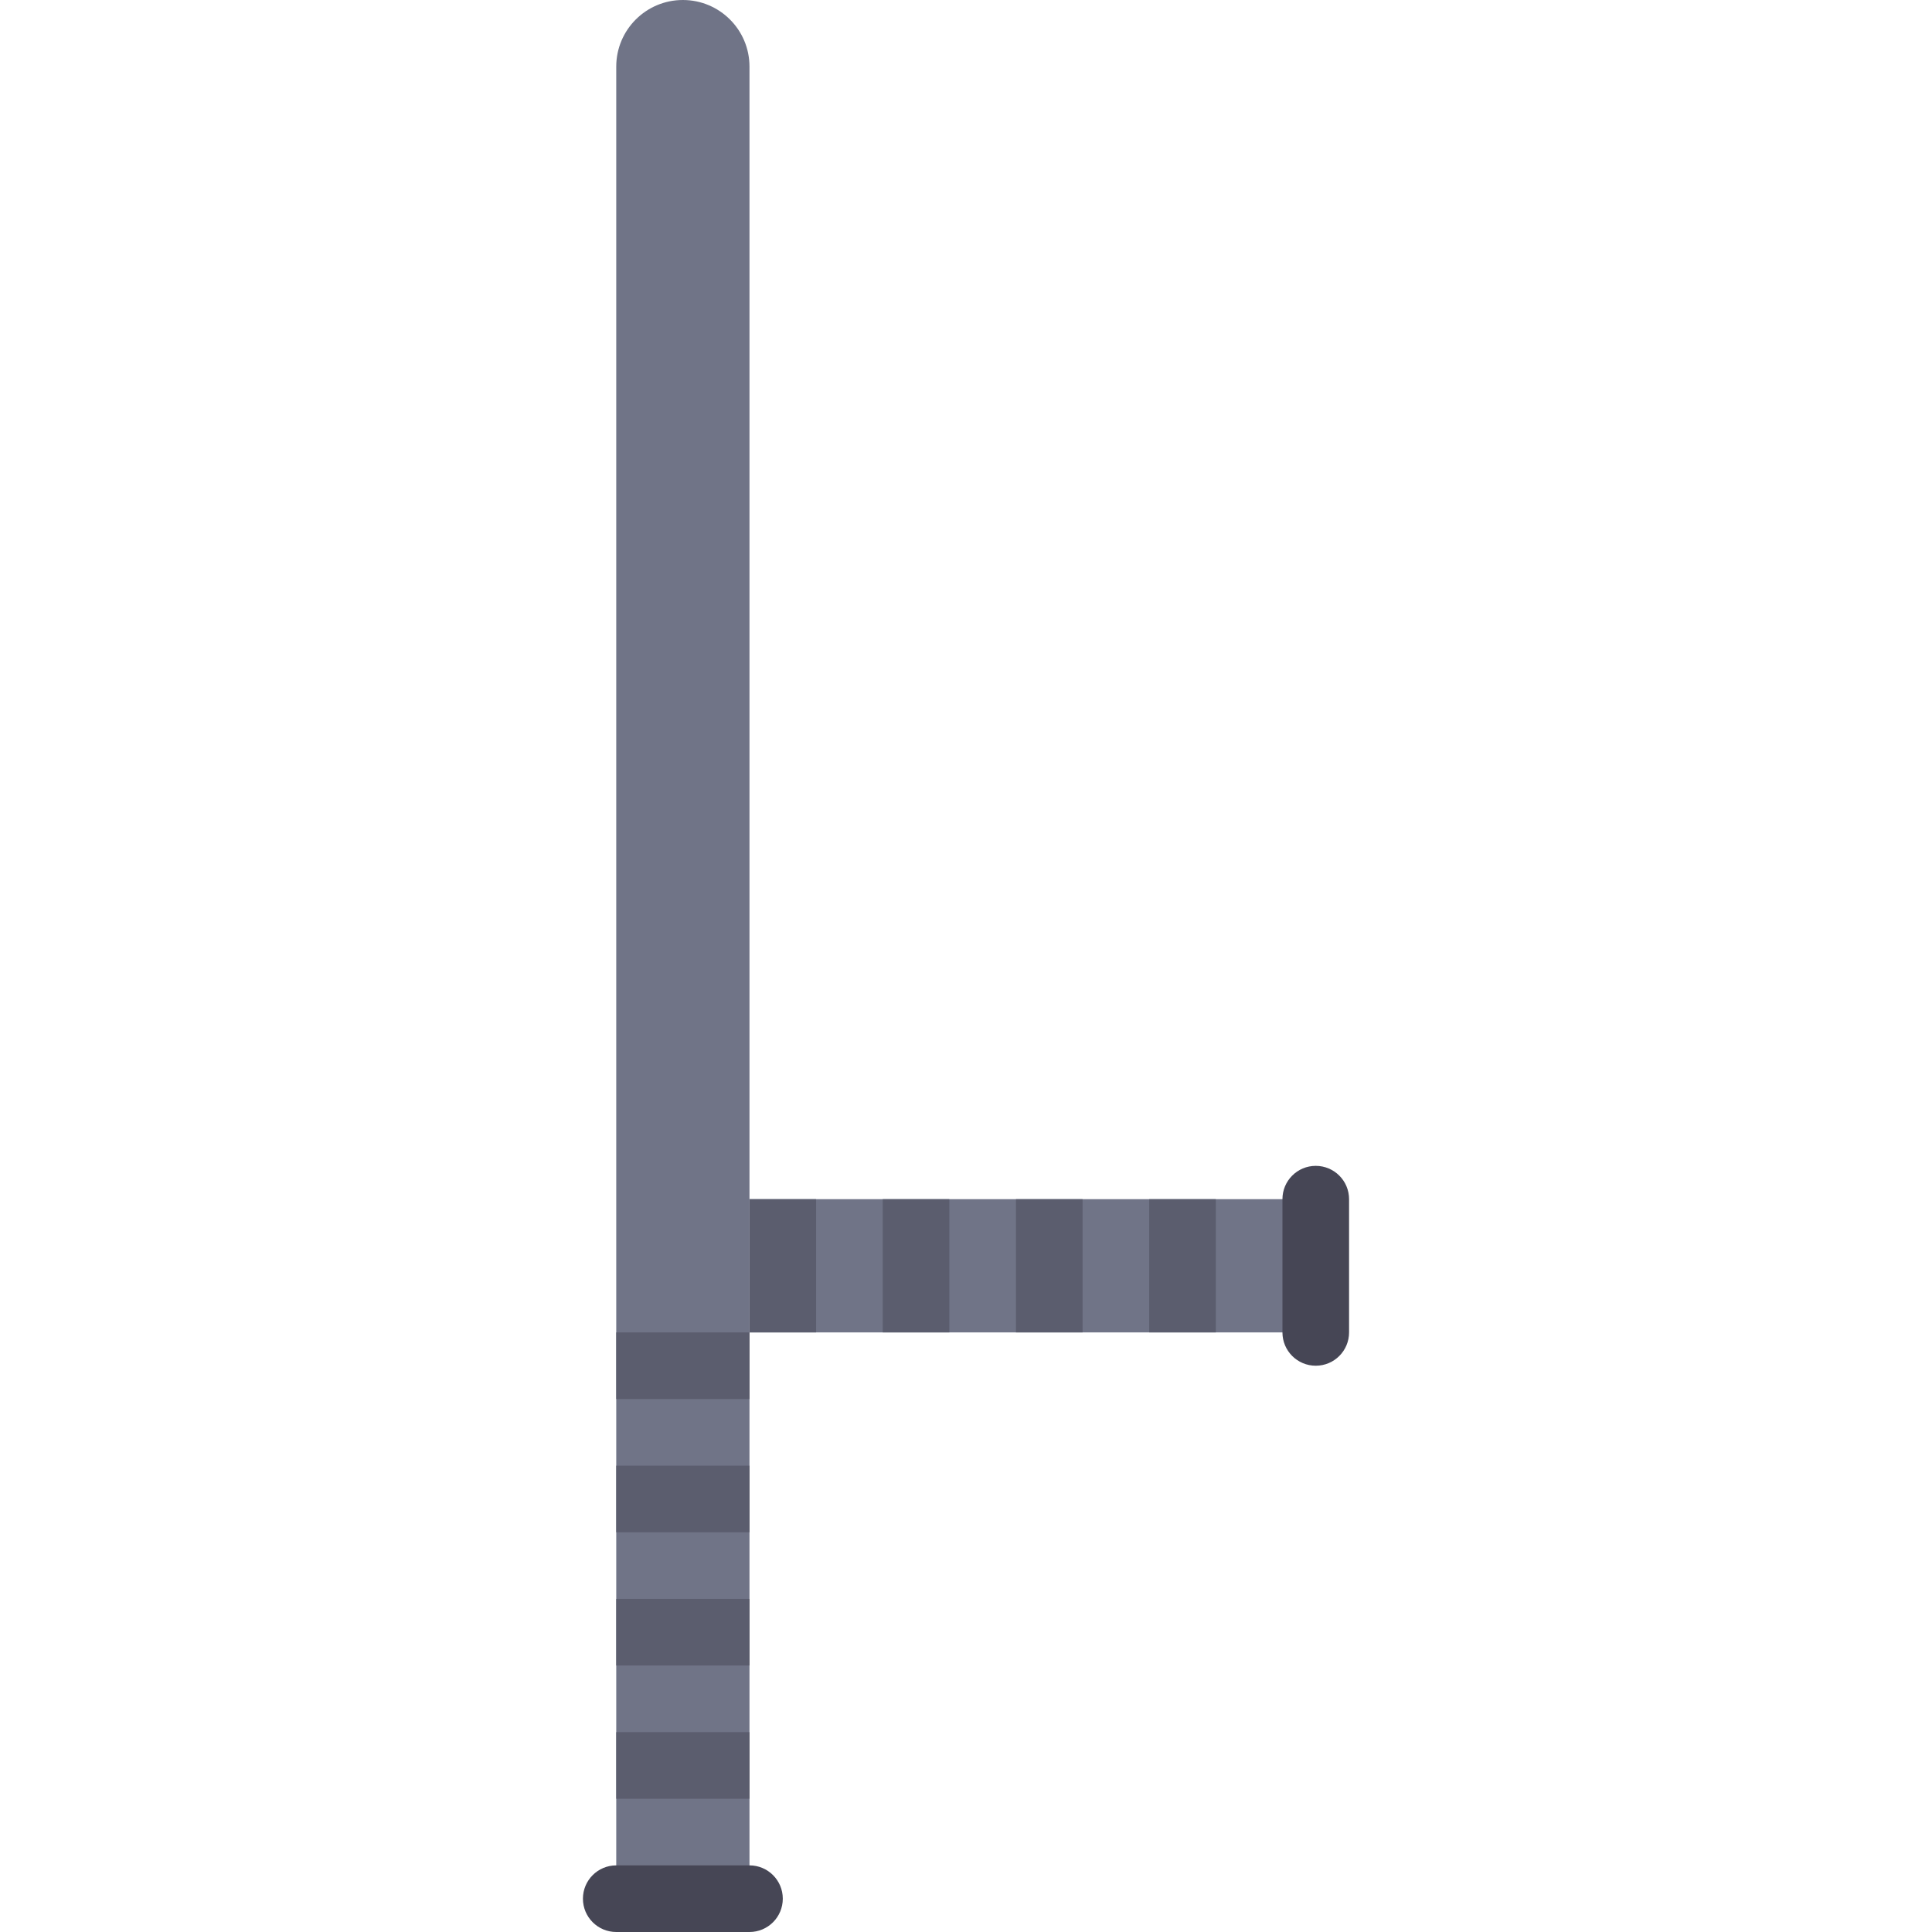 <?xml version="1.0" encoding="iso-8859-1"?>
<!-- Generator: Adobe Illustrator 19.0.0, SVG Export Plug-In . SVG Version: 6.00 Build 0)  -->
<svg version="1.1" id="Layer_1" xmlns="http://www.w3.org/2000/svg" xmlns:xlink="http://www.w3.org/1999/xlink" x="0px" y="0px"
	 viewBox="0 0 512 512" style="enable-background:new 0 0 512 512;" xml:space="preserve">
<g>
	<path style="fill:#707487;" d="M198.621,503.172h-35.31V17.655C163.31,7.904,171.214,0,180.966,0l0,0
		c9.751,0,17.655,7.904,17.655,17.655V503.172z"/>
	<rect x="198.621" y="317.793" style="fill:#707487;" width="150.069" height="35.31"/>
</g>
<path style="fill:#464655;" d="M198.621,512h-35.31c-4.875,0-8.828-3.953-8.828-8.828l0,0c0-4.875,3.953-8.828,8.828-8.828h35.31
	c4.875,0,8.828,3.953,8.828,8.828l0,0C207.448,508.047,203.496,512,198.621,512z"/>
<g>
	<rect x="163.31" y="459.034" style="fill:#5B5D6E;" width="35.31" height="17.655"/>
	<rect x="163.31" y="423.724" style="fill:#5B5D6E;" width="35.31" height="17.655"/>
	<rect x="163.31" y="388.414" style="fill:#5B5D6E;" width="35.31" height="17.655"/>
	<rect x="163.31" y="353.103" style="fill:#5B5D6E;" width="35.31" height="17.655"/>
</g>
<path style="fill:#464655;" d="M357.517,317.793v35.31c0,4.875-3.953,8.828-8.828,8.828l0,0c-4.875,0-8.828-3.953-8.828-8.828
	v-35.31c0-4.875,3.953-8.828,8.828-8.828l0,0C353.565,308.966,357.517,312.918,357.517,317.793z"/>
<g>
	<rect x="304.552" y="317.793" style="fill:#5B5D6E;" width="17.655" height="35.31"/>
	<rect x="269.241" y="317.793" style="fill:#5B5D6E;" width="17.655" height="35.31"/>
	<rect x="233.931" y="317.793" style="fill:#5B5D6E;" width="17.655" height="35.31"/>
	<rect x="198.621" y="317.793" style="fill:#5B5D6E;" width="17.655" height="35.31"/>
</g>
<g>
</g>
<g>
</g>
<g>
</g>
<g>
</g>
<g>
</g>
<g>
</g>
<g>
</g>
<g>
</g>
<g>
</g>
<g>
</g>
<g>
</g>
<g>
</g>
<g>
</g>
<g>
</g>
<g>
</g>
</svg>
